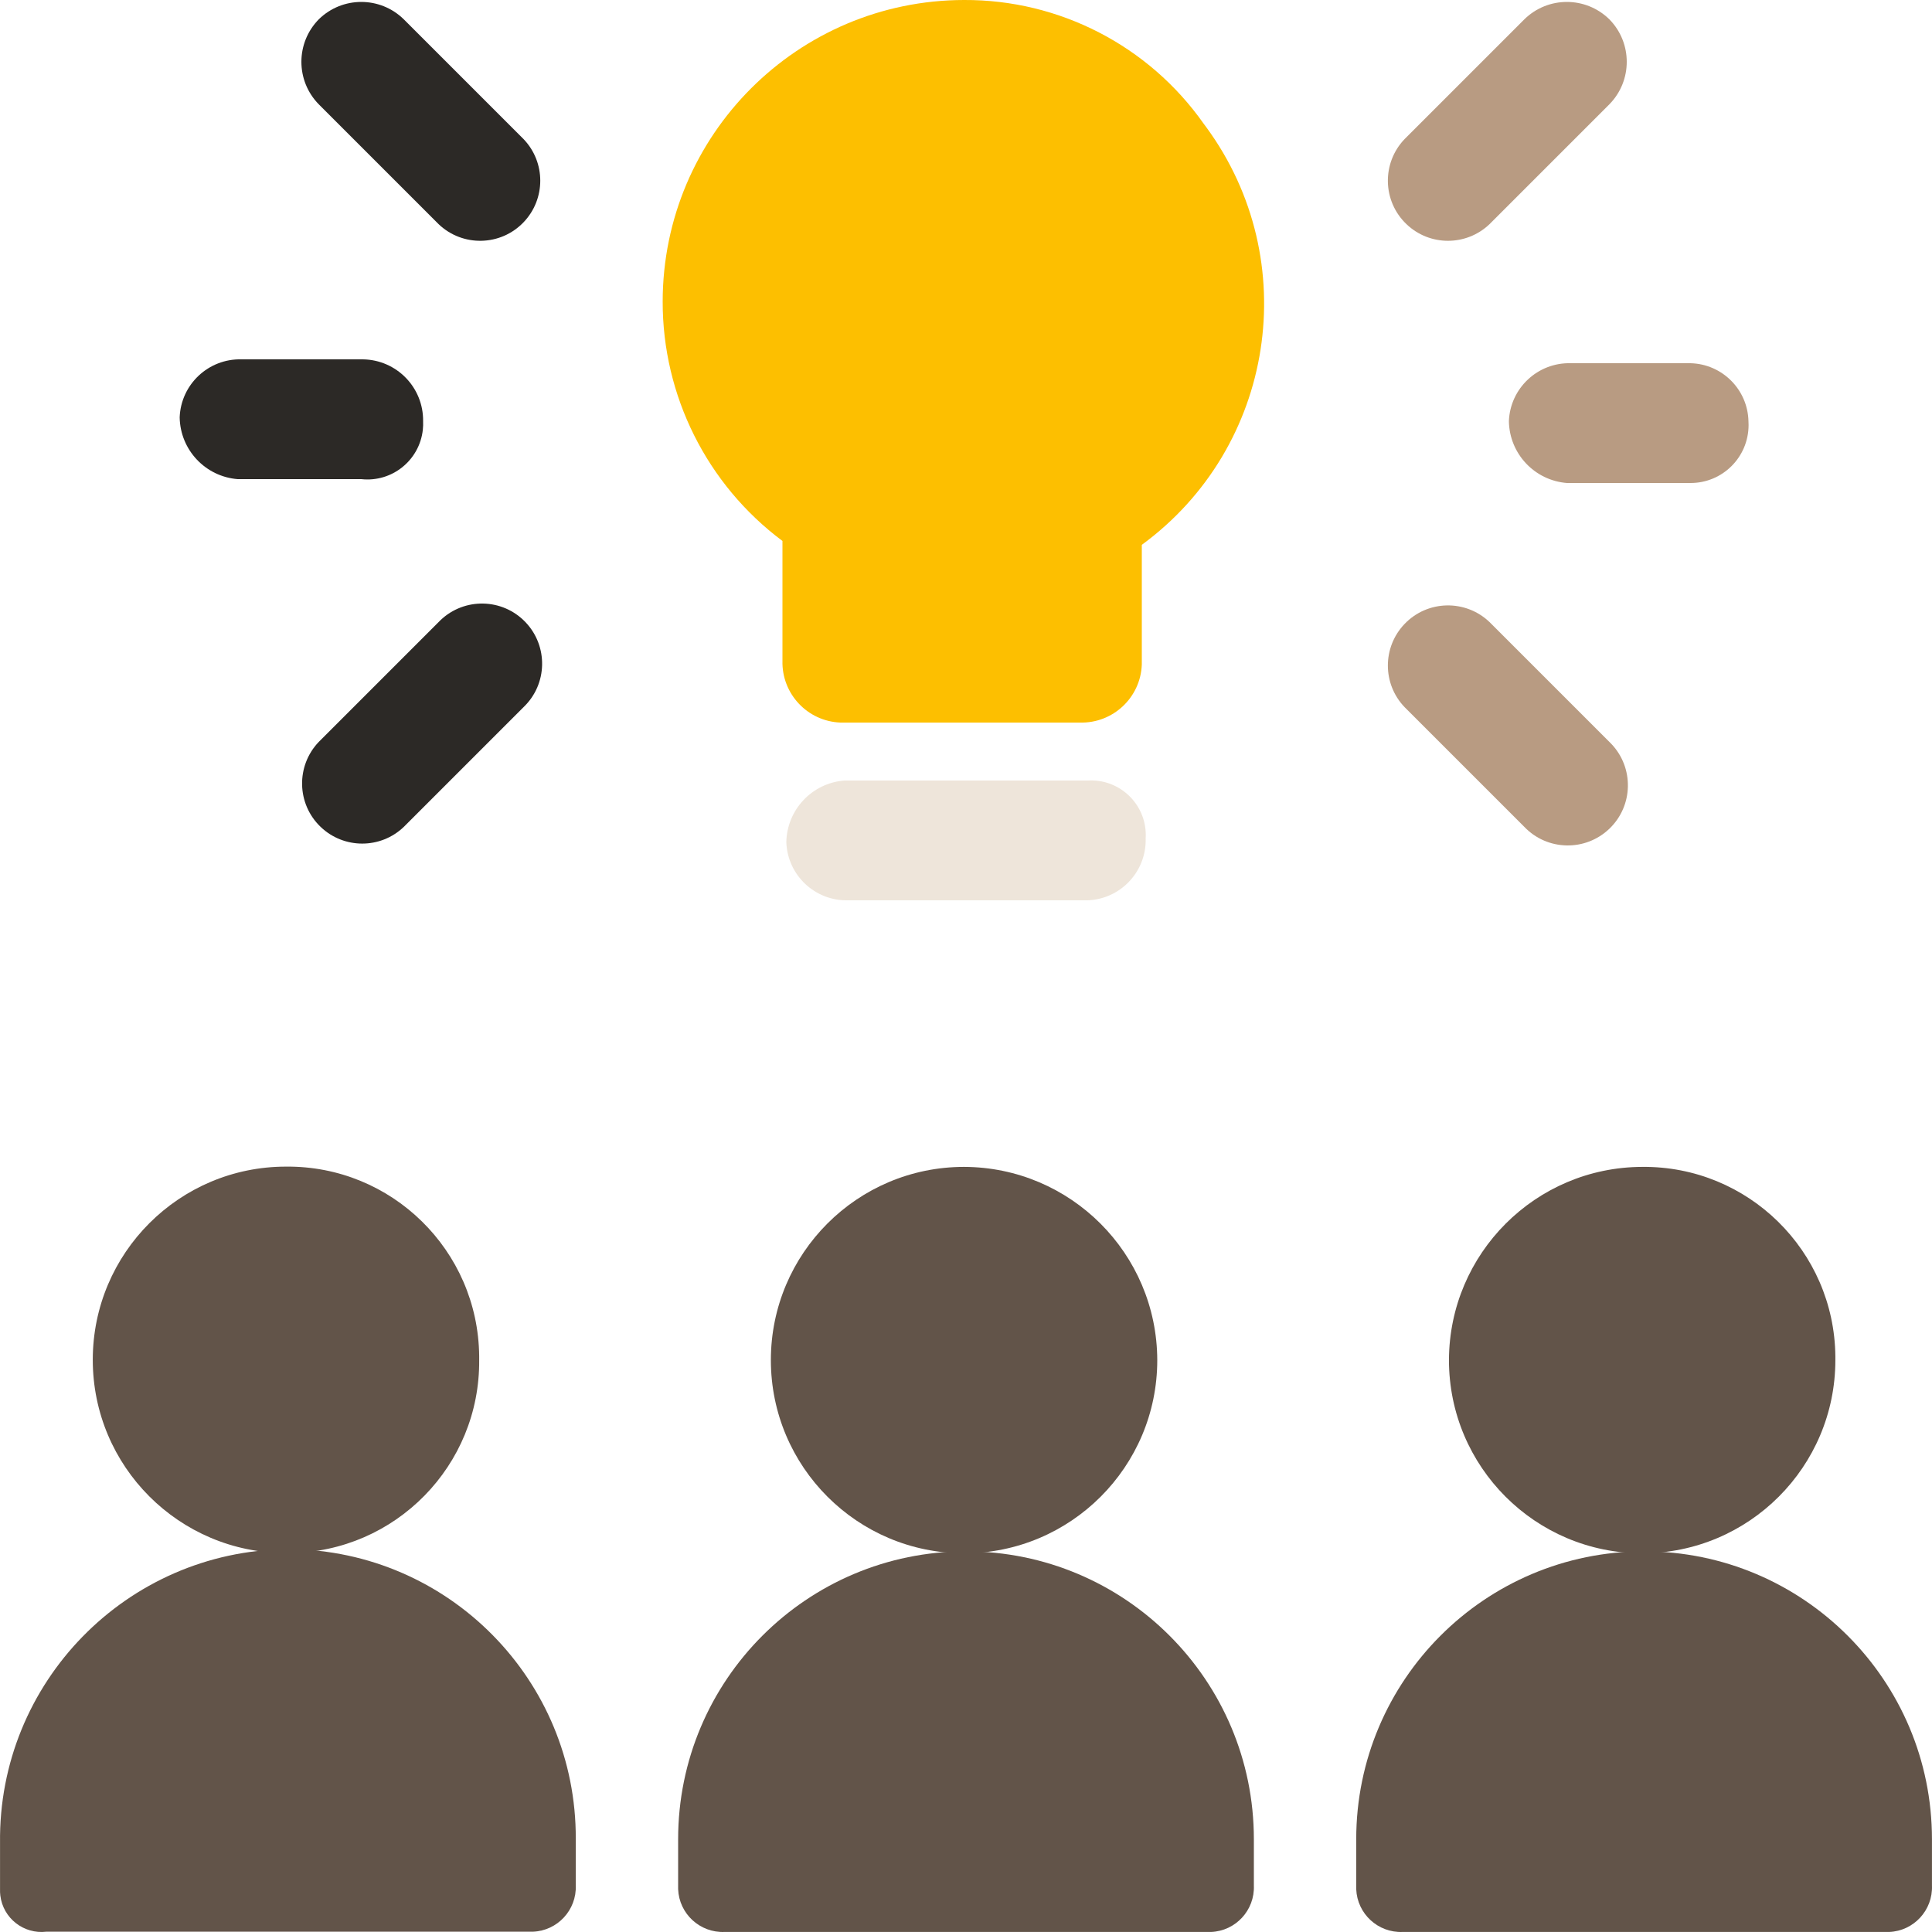 <?xml version="1.0" encoding="utf-8"?>
<!-- Generator: Adobe Illustrator 26.5.0, SVG Export Plug-In . SVG Version: 6.00 Build 0)  -->
<svg version="1.1" id="ideas" xmlns="http://www.w3.org/2000/svg" xmlns:xlink="http://www.w3.org/1999/xlink" x="0px" y="0px"
	 viewBox="0 0 50 50" style="enable-background:new 0 0 50 50;" xml:space="preserve">
<style type="text/css">
	.st0{fill:#625449;}
	.st1{fill:#FDBF00;}
	.st2{fill:#EEE5DA;}
	.st3{fill:#B89B82;}
	.st4{fill:#2C2926;}
</style>
<g id="Group_833">
	<path id="Path_29258" class="st0" d="M12.401,35.192c0.027,2.734-2.167,4.973-4.902,5
		c-0.033,0-0.066,0-0.098,0c-2.761,0-5-2.239-5-5s2.239-5,5-5
		c2.734-0.027,4.973,2.167,5,4.902C12.401,35.127,12.401,35.159,12.401,35.192z"/>
	<path id="Path_29259" class="st0" d="M14.901,47.592v1.2c0.025,0.637-0.471,1.175-1.108,1.2
		c-0.031,0.001-0.061,0.001-0.092,0H1.201c-0.588,0.07-1.123-0.349-1.193-0.938
		c-0.006-0.054-0.009-0.108-0.007-0.162l0,0V47.692c-0.049-4.148,3.275-7.551,7.423-7.599
		c0.026-0,0.051-0,0.077-0.001C11.611,40.13,14.918,43.482,14.901,47.592z"/>
</g>
<g id="Group_834">
	<path id="Path_29260" class="st0" d="M29.95,35.199c0,2.761-2.239,5-5,5s-5-2.239-5-5s2.239-5,5-5l0,0
		C27.708,30.207,29.942,32.441,29.95,35.199z"/>
	<path id="Path_29261" class="st0" d="M32.45,47.599v1.2c0.025,0.637-0.471,1.175-1.108,1.2
		c-0.031,0.001-0.061,0.001-0.092,0h-12.5c-0.637,0.025-1.175-0.471-1.2-1.108
		c-0.001-0.031-0.001-0.061,0-0.092l0,0v-1.2c0-4.115,3.335-7.45,7.45-7.45
		S32.45,43.485,32.45,47.599z"/>
</g>
<g id="Group_835">
	<path id="Path_29262" class="st0" d="M47.499,35.199c0,2.761-2.239,5-5,5s-5-2.239-5-5
		c0.008-2.758,2.242-4.992,5-5c2.734-0.027,4.973,2.167,5,4.902
		C47.499,35.133,47.499,35.166,47.499,35.199z"/>
	<path id="Path_29263" class="st0" d="M49.999,47.599v1.2c0.025,0.637-0.471,1.175-1.108,1.2
		c-0.031,0.001-0.061,0.001-0.092,0h-12.5c-0.637,0.025-1.175-0.471-1.2-1.108
		c-0.001-0.031-0.001-0.061,0-0.092l0,0v-1.2c0-4.115,3.335-7.45,7.45-7.45
		S49.999,43.485,49.999,47.599z"/>
</g>
<g id="Group_838">
	<path id="Path_29264" class="st1" d="M24.95,0c-4.306,0.006-7.794,3.494-7.8,7.8
		c-0.005,2.441,1.145,4.74,3.1,6.2v3.1c-0.022,0.854,0.646,1.567,1.5,1.6h6.2
		c0.854,0.022,1.567-0.646,1.6-1.5l0,0v-3.1c3.445-2.522,4.194-7.358,1.672-10.803
		c-0.024-0.032-0.048-0.065-0.072-0.097C29.731,1.184,27.416-0.011,24.95,0z"/>
	<path id="Path_29265" class="st2" d="M29.65,21.7c0.022,0.854-0.646,1.567-1.5,1.6h-6.2
		c-0.854,0.022-1.567-0.646-1.6-1.5c0.013-0.84,0.662-1.533,1.5-1.6h6.3
		c0.78-0.048,1.452,0.545,1.5,1.325C29.654,21.583,29.654,21.642,29.65,21.7z"/>
	<path id="Path_29266" class="st3" d="M43.75,9.4h-3.1c-0.854-0.022-1.567,0.646-1.6,1.5
		c0.013,0.84,0.662,1.533,1.5,1.6h3.2c0.828,0.002,1.501-0.668,1.503-1.497
		c0-0.034-0.001-0.069-0.003-0.103C45.23,10.08,44.57,9.42,43.75,9.4z"/>
	<path id="Path_29267" class="st3" d="M38.55,16.1c-0.621-0.594-1.606-0.573-2.2,0.048
		c-0.576,0.602-0.576,1.551,0,2.152l3.1,3.1c0.594,0.621,1.579,0.642,2.2,0.048
		c0.621-0.594,0.642-1.579,0.048-2.2c-0.016-0.016-0.031-0.032-0.048-0.048L38.55,16.1
		z"/>
	<path id="Path_29268" class="st3" d="M38.55,5.8l3.1-3.1c0.6-0.611,0.6-1.589,0-2.2
		c-0.611-0.6-1.589-0.6-2.2,0l-3.1,3.1c-0.594,0.621-0.573,1.606,0.048,2.2
		C36.999,6.376,37.948,6.376,38.55,5.8z"/>
	<path id="Path_29269" class="st4" d="M10.95,10.9c0.011-0.873-0.687-1.589-1.56-1.6
		c-0.013-0-0.027-0-0.04,0H6.25c-0.854-0.022-1.567,0.646-1.6,1.5
		c0.013,0.84,0.662,1.533,1.5,1.6h3.2c0.793,0.087,1.506-0.485,1.593-1.278
		C10.951,11.048,10.953,10.974,10.95,10.9z"/>
	<path id="Path_29270" class="st4" d="M11.35,16.1l-3.1,3.1c-0.594,0.621-0.573,1.606,0.048,2.2
		c0.602,0.576,1.551,0.576,2.152,0l3.1-3.1c0.621-0.594,0.642-1.579,0.048-2.2
		c-0.594-0.621-1.579-0.642-2.2-0.048C11.381,16.068,11.366,16.084,11.35,16.1z"/>
	<path id="Path_29271" class="st4" d="M10.45,0.5c-0.611-0.6-1.589-0.6-2.2,0
		c-0.6,0.611-0.6,1.589,0,2.2l3.1,3.1c0.621,0.594,1.606,0.573,2.2-0.048
		c0.576-0.602,0.576-1.551,0-2.152L10.45,0.5z"/>
</g>
</svg>
